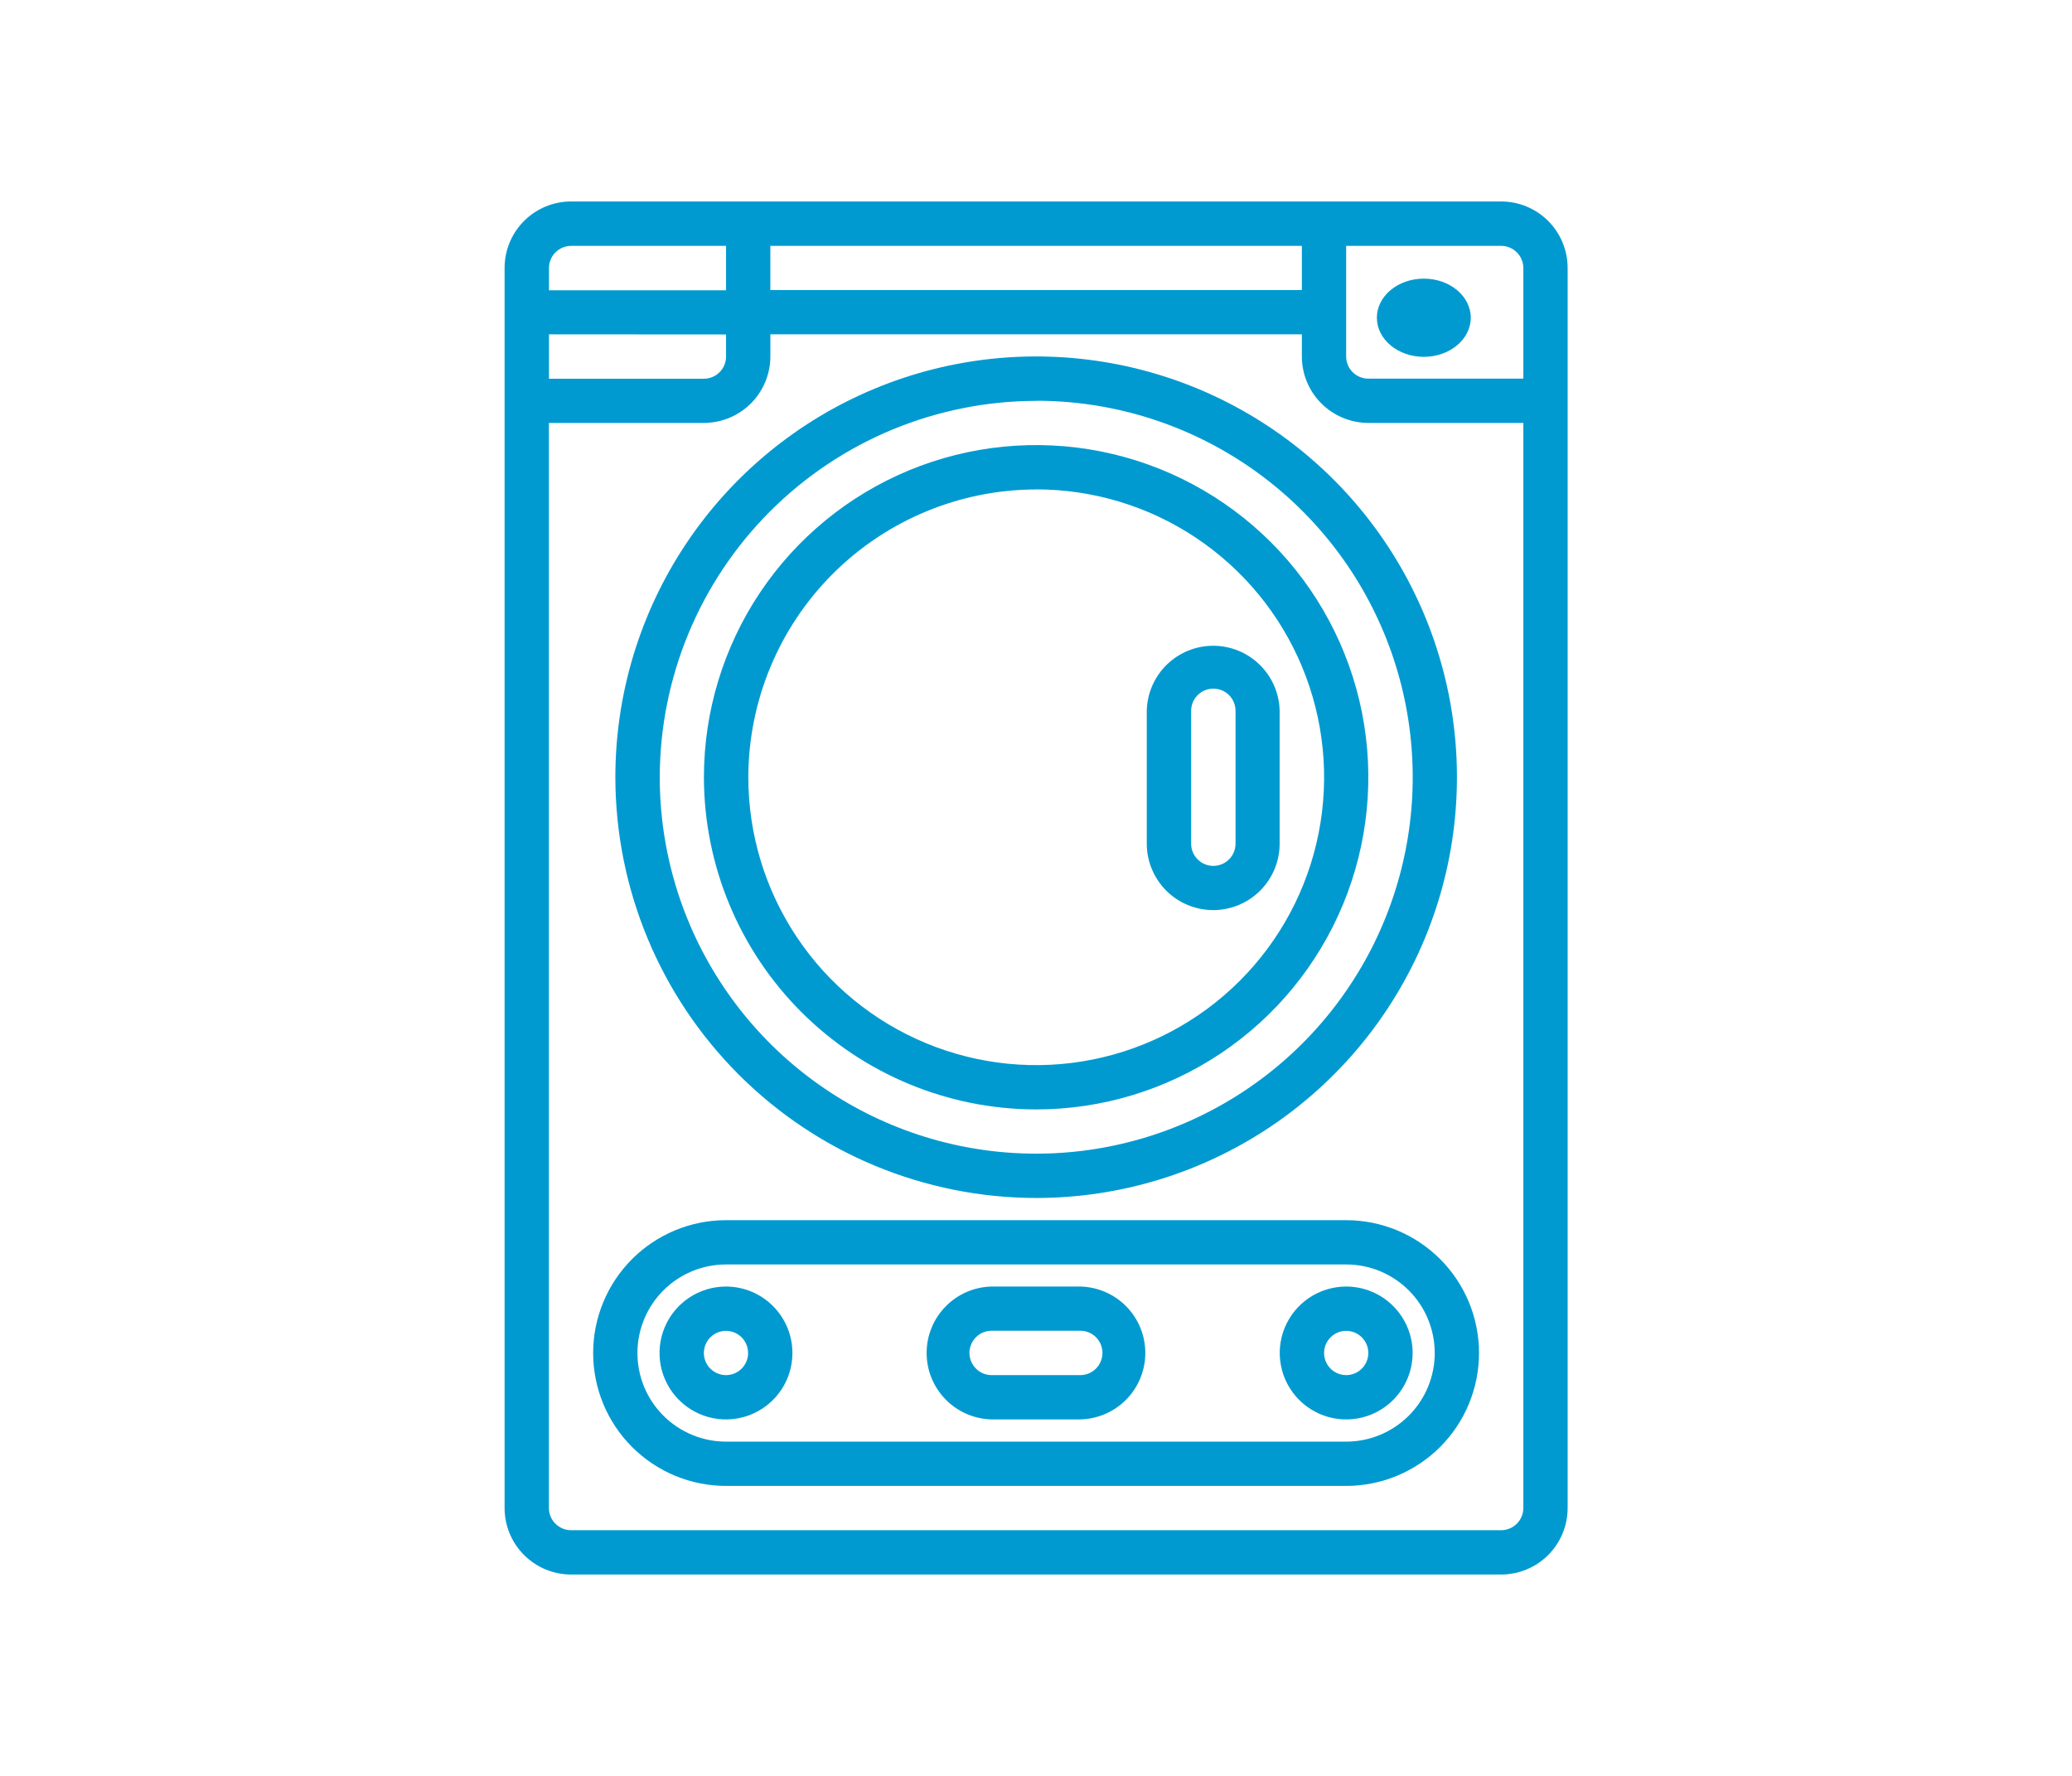 <?xml version="1.0" encoding="UTF-8"?> <svg xmlns="http://www.w3.org/2000/svg" width="70" height="60" viewBox="0 0 70 60" fill="none"><g clip-path="url(#clip0_6358_6529)"><mask id="mask0_6358_6529" style="mask-type:luminance" maskUnits="userSpaceOnUse" x="0" y="0" width="70" height="60"><path d="M70 0H0V60H70V0Z" fill="white"></path></mask><g mask="url(#mask0_6358_6529)"><mask id="mask1_6358_6529" style="mask-type:luminance" maskUnits="userSpaceOnUse" x="0" y="0" width="70" height="60"><path d="M70 0H0V60H70V0Z" fill="white"></path></mask><g mask="url(#mask1_6358_6529)"><path d="M50.716 6.807H19.292C18.697 6.807 18.126 7.044 17.705 7.465C17.284 7.886 17.047 8.456 17.047 9.052V50.952C17.047 51.547 17.284 52.118 17.705 52.538C18.126 52.959 18.697 53.196 19.292 53.197H50.716C51.311 53.196 51.882 52.959 52.303 52.538C52.724 52.118 52.96 51.547 52.961 50.952V9.052C52.96 8.456 52.724 7.886 52.303 7.465C51.882 7.044 51.311 6.807 50.716 6.807ZM51.464 9.052V12.793H46.226C46.028 12.792 45.837 12.713 45.697 12.573C45.557 12.433 45.478 12.243 45.478 12.045V8.307H50.715C50.913 8.307 51.103 8.385 51.243 8.525C51.383 8.664 51.463 8.854 51.464 9.052ZM43.982 9.8H26.025V8.307H43.982V9.8ZM19.292 8.307H24.529V9.807H18.547V9.052C18.548 8.854 18.627 8.665 18.766 8.526C18.906 8.387 19.095 8.308 19.292 8.307ZM24.529 11.3V12.048C24.529 12.246 24.45 12.436 24.309 12.576C24.169 12.716 23.979 12.795 23.781 12.796H18.547V11.296L24.529 11.3ZM50.716 51.7H19.292C19.094 51.699 18.904 51.62 18.763 51.48C18.623 51.34 18.544 51.15 18.544 50.952V14.289H23.781C24.376 14.288 24.947 14.051 25.368 13.63C25.789 13.21 26.025 12.639 26.026 12.044V11.296H43.982V12.044C43.982 12.639 44.219 13.21 44.64 13.63C45.061 14.051 45.632 14.288 46.227 14.289H51.464V50.95C51.464 51.148 51.385 51.339 51.245 51.479C51.105 51.619 50.914 51.699 50.716 51.7Z" fill="#009AD0"></path><path d="M45.478 41.225H24.528C23.337 41.225 22.196 41.698 21.354 42.539C20.512 43.381 20.039 44.523 20.039 45.714C20.039 46.904 20.512 48.046 21.354 48.888C22.196 49.73 23.337 50.203 24.528 50.203H45.478C46.669 50.203 47.81 49.73 48.652 48.888C49.494 48.046 49.967 46.904 49.967 45.714C49.967 44.523 49.494 43.381 48.652 42.539C47.81 41.698 46.669 41.225 45.478 41.225ZM45.478 48.707H24.528C23.734 48.707 22.973 48.391 22.412 47.83C21.85 47.269 21.535 46.507 21.535 45.714C21.535 44.92 21.85 44.158 22.412 43.597C22.973 43.036 23.734 42.721 24.528 42.721H45.478C46.272 42.721 47.033 43.036 47.594 43.597C48.156 44.158 48.471 44.92 48.471 45.714C48.471 46.507 48.156 47.269 47.594 47.83C47.033 48.391 46.272 48.707 45.478 48.707Z" fill="#009AD0"></path><path d="M35.005 40.475C37.817 40.475 40.565 39.641 42.903 38.079C45.241 36.517 47.063 34.297 48.139 31.699C49.215 29.101 49.496 26.243 48.948 23.485C48.399 20.727 47.045 18.195 45.057 16.206C43.069 14.218 40.535 12.864 37.778 12.316C35.02 11.768 32.162 12.049 29.564 13.125C26.966 14.201 24.746 16.024 23.184 18.362C21.622 20.7 20.789 23.448 20.789 26.26C20.793 30.029 22.292 33.642 24.958 36.307C27.623 38.972 31.236 40.471 35.005 40.475ZM35.005 13.54C37.521 13.539 39.98 14.285 42.072 15.682C44.164 17.079 45.795 19.065 46.758 21.389C47.721 23.713 47.973 26.271 47.483 28.738C46.993 31.206 45.782 33.472 44.003 35.251C42.225 37.03 39.958 38.242 37.491 38.733C35.024 39.224 32.466 38.973 30.142 38.01C27.818 37.048 25.831 35.418 24.433 33.326C23.035 31.235 22.289 28.776 22.289 26.26C22.294 22.889 23.635 19.657 26.019 17.274C28.402 14.89 31.634 13.549 35.005 13.544V13.54Z" fill="#009AD0"></path><path d="M35.004 37.483C37.224 37.483 39.394 36.825 41.239 35.592C43.085 34.358 44.523 32.606 45.373 30.555C46.222 28.504 46.445 26.248 46.012 24.071C45.579 21.894 44.51 19.894 42.94 18.324C41.37 16.755 39.371 15.686 37.194 15.253C35.017 14.82 32.76 15.042 30.709 15.891C28.659 16.741 26.906 18.179 25.673 20.025C24.44 21.871 23.781 24.04 23.781 26.26C23.785 29.236 24.968 32.088 27.072 34.192C29.176 36.296 32.029 37.48 35.004 37.483ZM35.004 16.534C36.928 16.534 38.809 17.103 40.408 18.172C42.008 19.24 43.255 20.759 43.992 22.536C44.729 24.313 44.922 26.269 44.547 28.156C44.172 30.043 43.246 31.776 41.886 33.136C40.526 34.497 38.793 35.423 36.906 35.799C35.019 36.175 33.063 35.982 31.286 35.246C29.509 34.51 27.989 33.263 26.921 31.664C25.852 30.064 25.281 28.184 25.281 26.26C25.285 23.683 26.311 21.212 28.133 19.389C29.956 17.567 32.427 16.541 35.004 16.537V16.534Z" fill="#009AD0"></path><path d="M40.986 30.749C41.581 30.748 42.152 30.512 42.573 30.091C42.994 29.67 43.231 29.099 43.231 28.504V24.016C43.219 23.429 42.977 22.87 42.557 22.459C42.138 22.048 41.574 21.818 40.987 21.818C40.4 21.818 39.836 22.048 39.416 22.459C38.996 22.87 38.755 23.429 38.742 24.016V28.505C38.743 29.1 38.98 29.67 39.4 30.091C39.821 30.512 40.391 30.748 40.986 30.749ZM40.241 24.016C40.241 23.817 40.32 23.626 40.461 23.486C40.602 23.345 40.792 23.266 40.991 23.266C41.19 23.266 41.381 23.345 41.522 23.486C41.662 23.626 41.741 23.817 41.741 24.016V28.505C41.741 28.704 41.662 28.895 41.522 29.035C41.381 29.176 41.19 29.255 40.991 29.255C40.792 29.255 40.602 29.176 40.461 29.035C40.32 28.895 40.241 28.704 40.241 28.505V24.016Z" fill="#009AD0"></path><path d="M45.479 43.467C45.035 43.467 44.601 43.599 44.232 43.845C43.863 44.092 43.575 44.443 43.405 44.853C43.235 45.263 43.191 45.714 43.278 46.15C43.364 46.585 43.578 46.985 43.892 47.299C44.206 47.613 44.606 47.827 45.041 47.914C45.477 48 45.928 47.956 46.339 47.786C46.749 47.616 47.099 47.328 47.346 46.959C47.593 46.59 47.724 46.156 47.724 45.712C47.724 45.117 47.487 44.546 47.066 44.125C46.645 43.704 46.075 43.467 45.479 43.467ZM45.479 46.46C45.331 46.46 45.187 46.416 45.064 46.334C44.941 46.252 44.845 46.135 44.788 45.998C44.732 45.861 44.717 45.711 44.746 45.566C44.775 45.421 44.846 45.288 44.95 45.183C45.055 45.078 45.188 45.007 45.333 44.978C45.478 44.949 45.629 44.964 45.766 45.021C45.902 45.077 46.019 45.173 46.101 45.296C46.184 45.419 46.227 45.564 46.227 45.712C46.227 45.91 46.148 46.1 46.008 46.24C45.868 46.381 45.678 46.459 45.479 46.46Z" fill="#009AD0"></path><path d="M24.526 43.467C24.082 43.467 23.648 43.599 23.279 43.845C22.91 44.092 22.622 44.443 22.452 44.853C22.282 45.263 22.238 45.714 22.324 46.15C22.411 46.585 22.625 46.985 22.939 47.299C23.253 47.613 23.653 47.827 24.088 47.914C24.524 48 24.975 47.956 25.385 47.786C25.796 47.616 26.146 47.328 26.393 46.959C26.64 46.59 26.771 46.156 26.771 45.712C26.771 45.117 26.534 44.546 26.113 44.125C25.692 43.704 25.122 43.467 24.526 43.467ZM24.526 46.46C24.378 46.46 24.234 46.416 24.111 46.334C23.988 46.252 23.892 46.135 23.835 45.998C23.779 45.861 23.764 45.711 23.793 45.566C23.822 45.421 23.893 45.288 23.997 45.183C24.102 45.078 24.235 45.007 24.38 44.978C24.525 44.949 24.676 44.964 24.812 45.021C24.949 45.077 25.066 45.173 25.148 45.296C25.23 45.419 25.274 45.564 25.274 45.712C25.274 45.91 25.195 46.1 25.055 46.24C24.915 46.381 24.725 46.459 24.526 46.46Z" fill="#009AD0"></path><path d="M48.102 12.056C48.977 12.056 49.688 11.465 49.688 10.735C49.688 10.005 48.977 9.414 48.102 9.414C47.226 9.414 46.516 10.005 46.516 10.735C46.516 11.465 47.226 12.056 48.102 12.056Z" fill="#009AD0"></path><path d="M36.494 43.467H33.502C32.915 43.479 32.356 43.721 31.946 44.141C31.535 44.56 31.305 45.124 31.305 45.711C31.305 46.298 31.535 46.862 31.946 47.282C32.356 47.702 32.915 47.943 33.502 47.956H36.495C37.082 47.943 37.641 47.702 38.052 47.282C38.463 46.862 38.693 46.298 38.693 45.711C38.693 45.124 38.463 44.56 38.052 44.141C37.641 43.721 37.081 43.479 36.494 43.467ZM36.494 46.46H33.502C33.303 46.46 33.113 46.381 32.972 46.24C32.831 46.099 32.752 45.909 32.752 45.71C32.752 45.511 32.831 45.32 32.972 45.179C33.113 45.039 33.303 44.96 33.502 44.96H36.495C36.694 44.96 36.885 45.039 37.026 45.179C37.166 45.32 37.245 45.511 37.245 45.71C37.245 45.909 37.166 46.099 37.026 46.24C36.885 46.381 36.693 46.46 36.494 46.46Z" fill="#009AD0"></path></g></g></g><defs><clipPath id="clip0_6358_6529"><rect width="70" height="60" fill="white"></rect></clipPath></defs></svg> 
